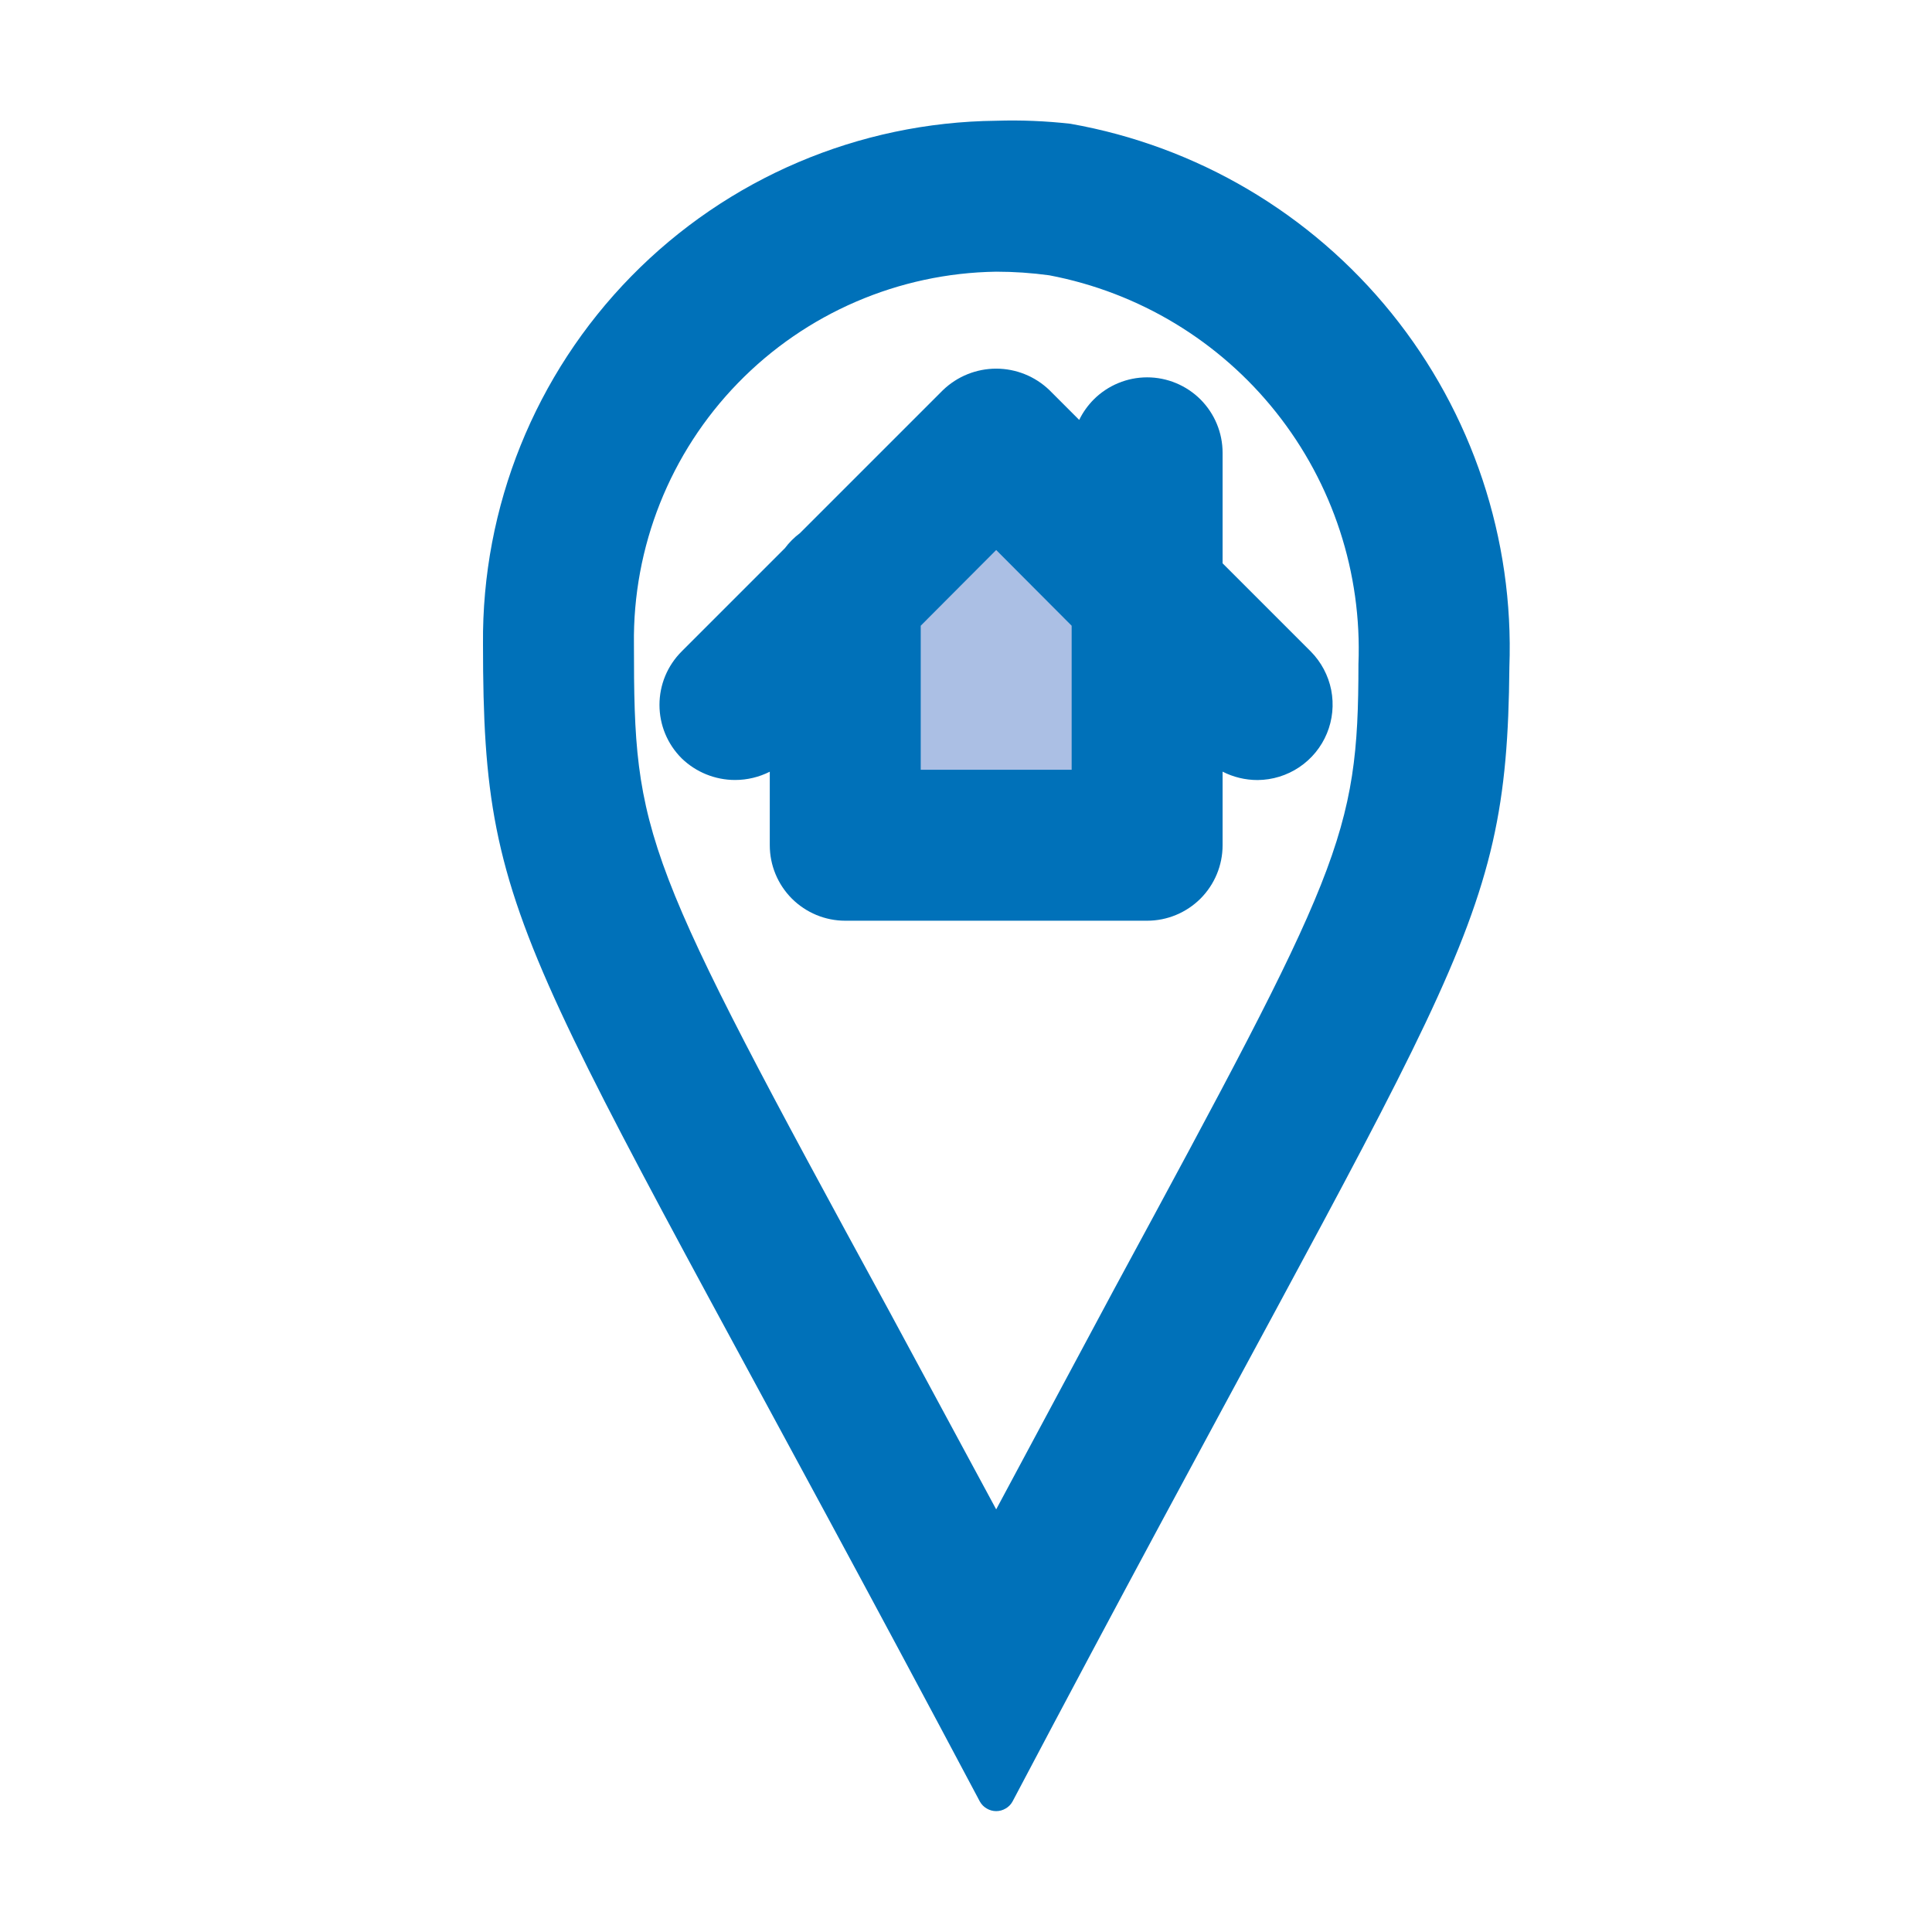 <svg width="32" height="32" viewBox="0 0 32 32" fill="none" xmlns="http://www.w3.org/2000/svg">
<path d="M16.5 4.5C16.794 4.5 17.088 4.52 17.38 4.56C18.863 4.842 20.197 5.647 21.136 6.829C22.076 8.011 22.56 9.491 22.5 11C22.5 13.85 22.19 14.45 18.45 21.36L16.5 25L14.73 21.72C10.62 14.18 10.5 13.87 10.5 10.67C10.479 9.057 11.098 7.5 12.223 6.344C13.348 5.187 14.886 4.524 16.5 4.5V4.5ZM16.5 2C14.223 2.024 12.049 2.95 10.456 4.576C8.862 6.202 7.979 8.393 8 10.67C8 15.56 8.68 15.61 16.23 29.84C16.257 29.888 16.296 29.928 16.344 29.955C16.391 29.983 16.445 29.998 16.5 29.998C16.555 29.998 16.609 29.983 16.656 29.955C16.704 29.928 16.743 29.888 16.77 29.84C24.07 16 24.96 15.57 25 11.05C25.078 8.925 24.385 6.844 23.049 5.189C21.713 3.535 19.824 2.42 17.73 2.05C17.322 2.004 16.911 1.987 16.5 2V2Z" fill="#0071B9"/>
<path d="M19 8.5H14V14H19V8.5Z" fill="#ABBFE4"/>
<path fill-rule="evenodd" clip-rule="evenodd" d="M20.25 12.781C20.428 12.872 20.627 12.92 20.83 12.92C21.076 12.918 21.316 12.844 21.52 12.707C21.725 12.569 21.884 12.375 21.978 12.147C22.072 11.92 22.096 11.67 22.049 11.428C22.001 11.187 21.883 10.965 21.71 10.79L20.25 9.33V7.5C20.25 7.168 20.118 6.851 19.884 6.616C19.649 6.382 19.331 6.25 19 6.25C18.669 6.25 18.351 6.382 18.116 6.616C18.017 6.716 17.935 6.831 17.875 6.955L17.38 6.46C17.143 6.233 16.828 6.106 16.5 6.106C16.172 6.106 15.857 6.233 15.62 6.46L13.25 8.83C13.203 8.865 13.158 8.904 13.116 8.946C13.074 8.988 13.035 9.033 13 9.08L11.29 10.79C11.174 10.906 11.081 11.044 11.018 11.196C10.955 11.348 10.923 11.511 10.923 11.675C10.923 11.839 10.955 12.002 11.018 12.154C11.081 12.306 11.174 12.444 11.29 12.56C11.527 12.79 11.845 12.919 12.175 12.919C12.377 12.919 12.573 12.871 12.75 12.782V14C12.75 14.332 12.882 14.649 13.116 14.884C13.351 15.118 13.668 15.25 14 15.25H19C19.331 15.25 19.649 15.118 19.884 14.884C20.118 14.649 20.25 14.332 20.25 14V12.781ZM17.75 10.364L16.5 9.11L15.25 10.364V12.75H17.75V10.364Z" fill="#0071B9"/>
</svg>
